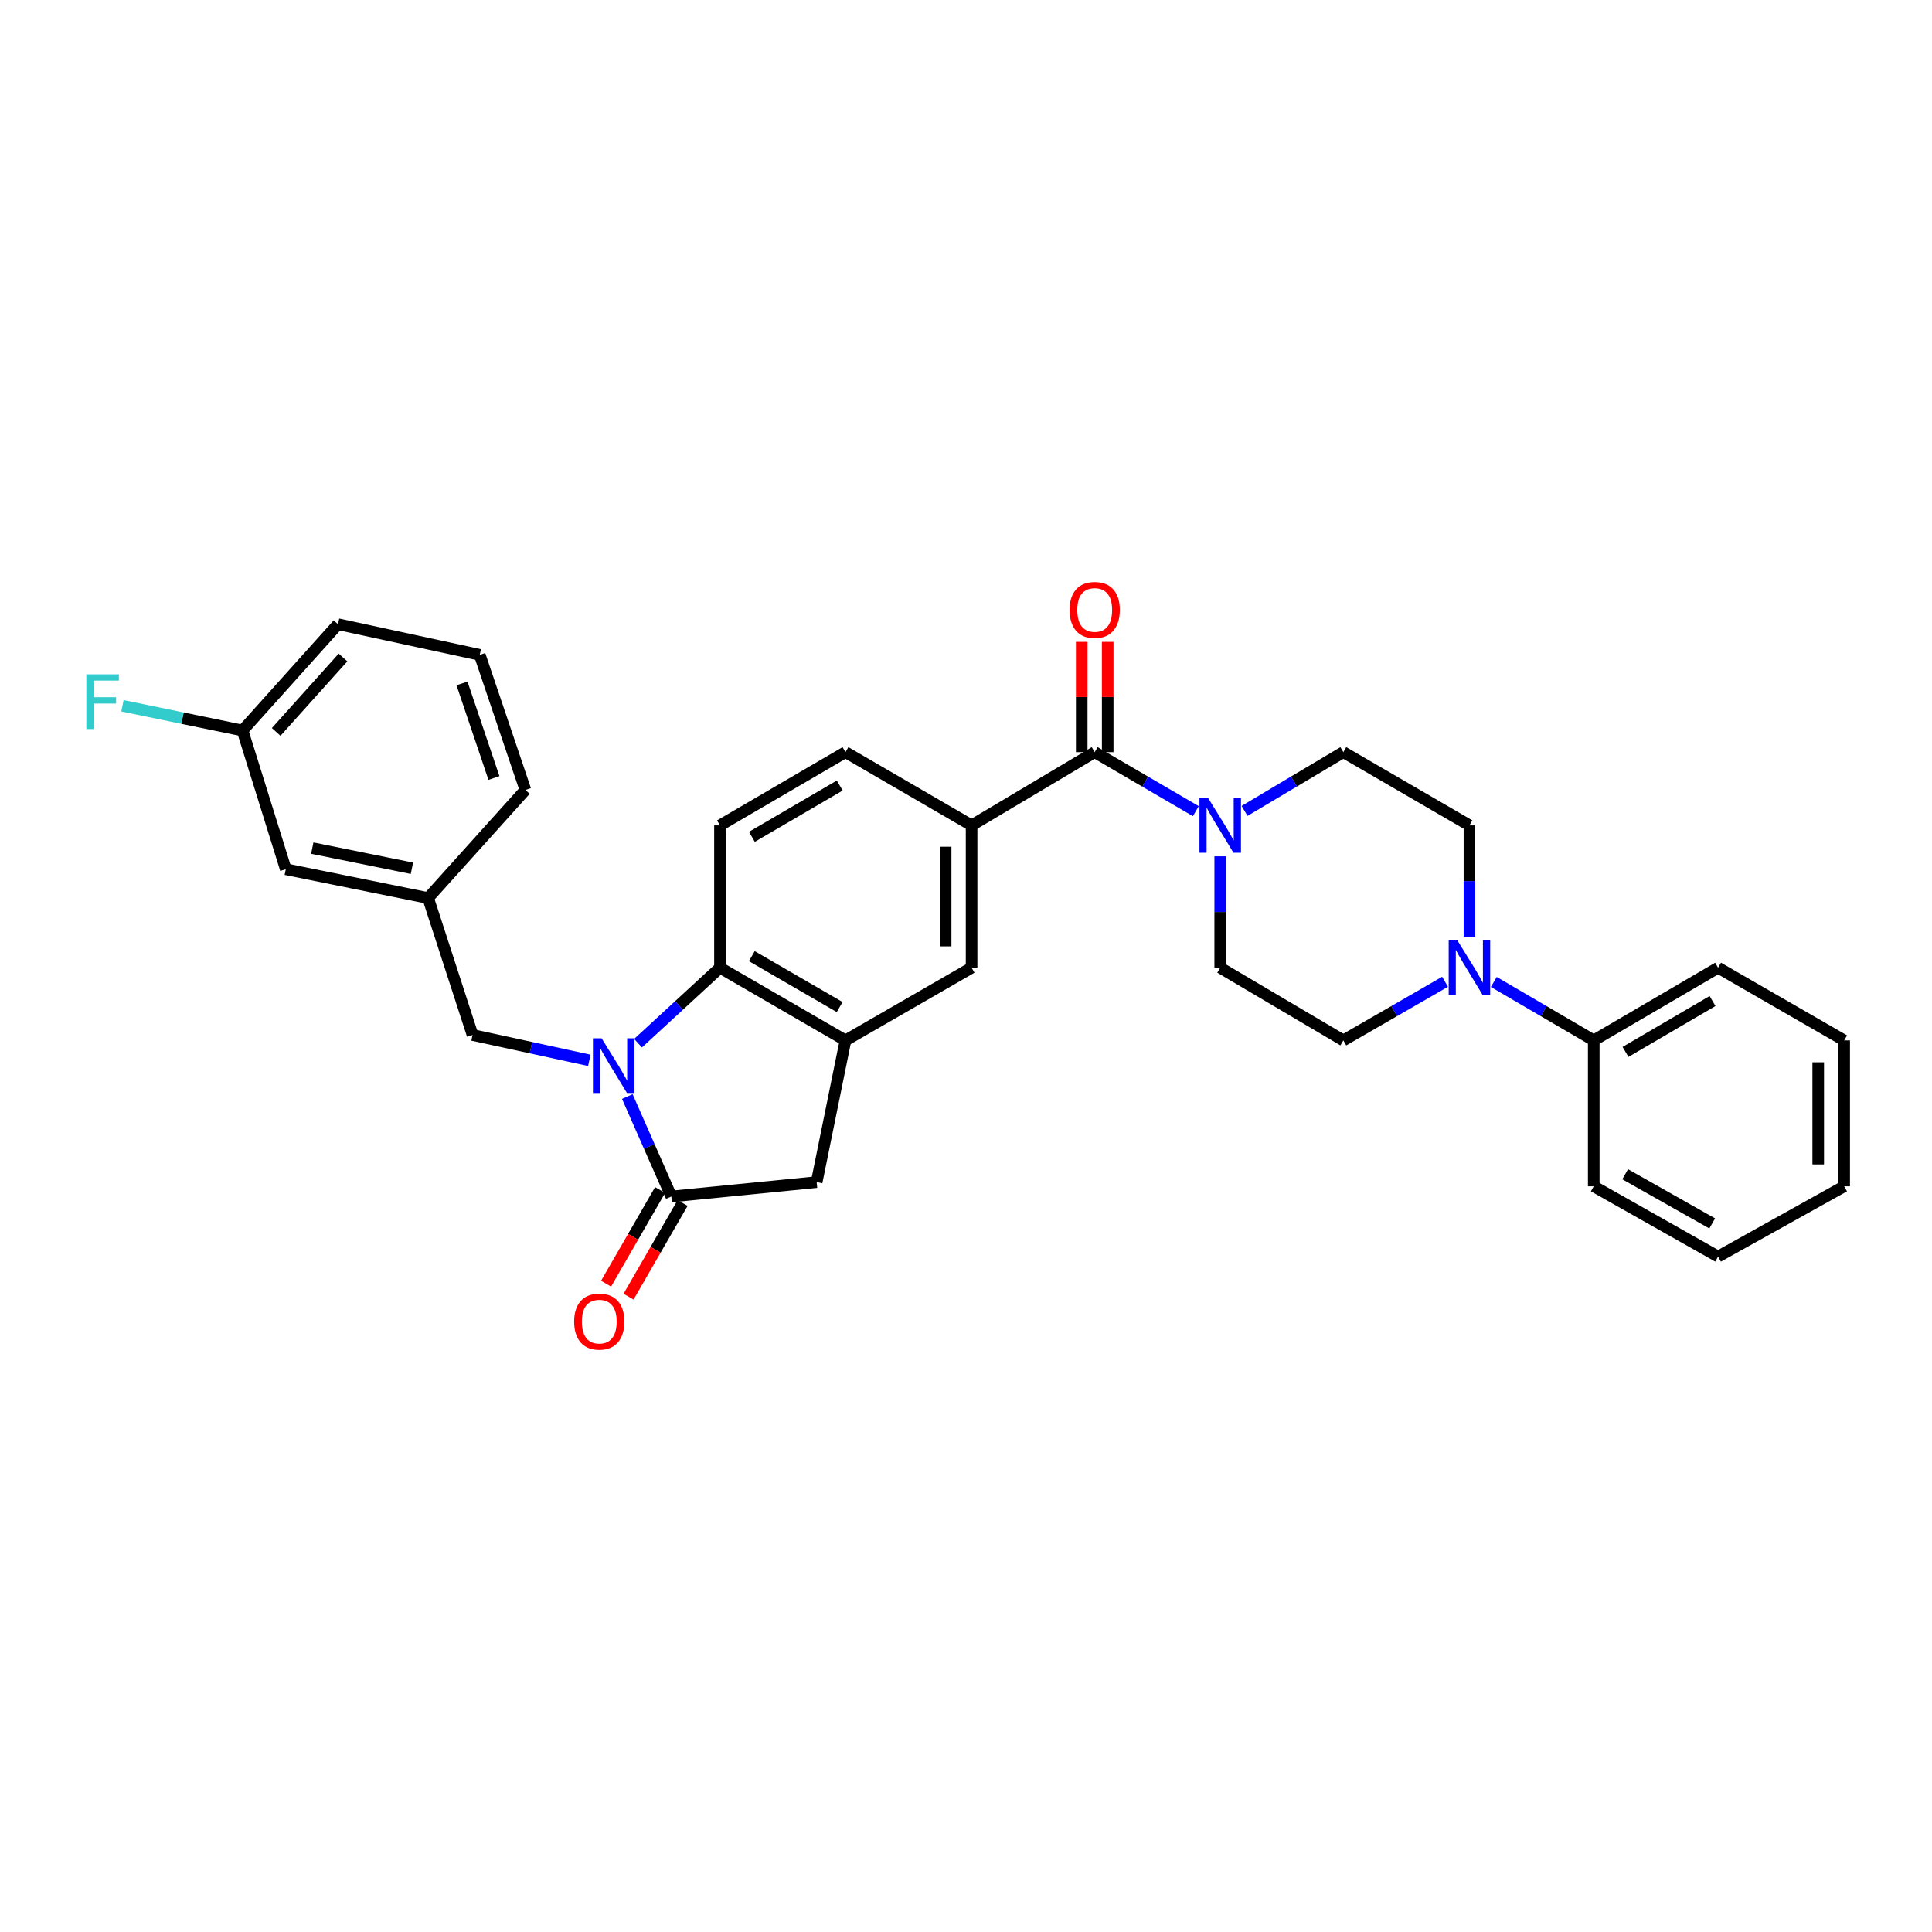 <?xml version='1.0' encoding='iso-8859-1'?>
<svg version='1.1' baseProfile='full'
              xmlns='http://www.w3.org/2000/svg'
                      xmlns:rdkit='http://www.rdkit.org/xml'
                      xmlns:xlink='http://www.w3.org/1999/xlink'
                  xml:space='preserve'
width='1000px' height='1000px' viewBox='0 0 1000 1000'>
<!-- END OF HEADER -->
<rect style='opacity:1.0;fill:#FFFFFF;stroke:none' width='1000' height='1000' x='0' y='0'> </rect>
<path class='bond-0' d='M 324.694,567.575 L 336.087,593.444' style='fill:none;fill-rule:evenodd;stroke:#0000FF;stroke-width:6px;stroke-linecap:butt;stroke-linejoin:miter;stroke-opacity:1' />
<path class='bond-0' d='M 336.087,593.444 L 347.481,619.312' style='fill:none;fill-rule:evenodd;stroke:#000000;stroke-width:6px;stroke-linecap:butt;stroke-linejoin:miter;stroke-opacity:1' />
<path class='bond-1' d='M 330.252,539.947 L 351.453,520.415' style='fill:none;fill-rule:evenodd;stroke:#0000FF;stroke-width:6px;stroke-linecap:butt;stroke-linejoin:miter;stroke-opacity:1' />
<path class='bond-1' d='M 351.453,520.415 L 372.654,500.882' style='fill:none;fill-rule:evenodd;stroke:#000000;stroke-width:6px;stroke-linecap:butt;stroke-linejoin:miter;stroke-opacity:1' />
<path class='bond-9' d='M 305.033,548.826 L 274.814,542.263' style='fill:none;fill-rule:evenodd;stroke:#0000FF;stroke-width:6px;stroke-linecap:butt;stroke-linejoin:miter;stroke-opacity:1' />
<path class='bond-9' d='M 274.814,542.263 L 244.594,535.701' style='fill:none;fill-rule:evenodd;stroke:#000000;stroke-width:6px;stroke-linecap:butt;stroke-linejoin:miter;stroke-opacity:1' />
<path class='bond-7' d='M 347.481,619.312 L 422.701,611.862' style='fill:none;fill-rule:evenodd;stroke:#000000;stroke-width:6px;stroke-linecap:butt;stroke-linejoin:miter;stroke-opacity:1' />
<path class='bond-11' d='M 341.661,615.955 L 327.678,640.194' style='fill:none;fill-rule:evenodd;stroke:#000000;stroke-width:6px;stroke-linecap:butt;stroke-linejoin:miter;stroke-opacity:1' />
<path class='bond-11' d='M 327.678,640.194 L 313.695,664.433' style='fill:none;fill-rule:evenodd;stroke:#FF0000;stroke-width:6px;stroke-linecap:butt;stroke-linejoin:miter;stroke-opacity:1' />
<path class='bond-11' d='M 353.301,622.67 L 339.317,646.909' style='fill:none;fill-rule:evenodd;stroke:#000000;stroke-width:6px;stroke-linecap:butt;stroke-linejoin:miter;stroke-opacity:1' />
<path class='bond-11' d='M 339.317,646.909 L 325.334,671.148' style='fill:none;fill-rule:evenodd;stroke:#FF0000;stroke-width:6px;stroke-linecap:butt;stroke-linejoin:miter;stroke-opacity:1' />
<path class='bond-2' d='M 372.654,500.882 L 437.617,538.508' style='fill:none;fill-rule:evenodd;stroke:#000000;stroke-width:6px;stroke-linecap:butt;stroke-linejoin:miter;stroke-opacity:1' />
<path class='bond-2' d='M 389.133,494.898 L 434.607,521.236' style='fill:none;fill-rule:evenodd;stroke:#000000;stroke-width:6px;stroke-linecap:butt;stroke-linejoin:miter;stroke-opacity:1' />
<path class='bond-10' d='M 372.654,500.882 L 372.654,427.222' style='fill:none;fill-rule:evenodd;stroke:#000000;stroke-width:6px;stroke-linecap:butt;stroke-linejoin:miter;stroke-opacity:1' />
<path class='bond-8' d='M 437.617,538.508 L 502.894,500.882' style='fill:none;fill-rule:evenodd;stroke:#000000;stroke-width:6px;stroke-linecap:butt;stroke-linejoin:miter;stroke-opacity:1' />
<path class='bond-31' d='M 437.617,538.508 L 422.701,611.862' style='fill:none;fill-rule:evenodd;stroke:#000000;stroke-width:6px;stroke-linecap:butt;stroke-linejoin:miter;stroke-opacity:1' />
<path class='bond-3' d='M 566.618,389.306 L 502.894,427.222' style='fill:none;fill-rule:evenodd;stroke:#000000;stroke-width:6px;stroke-linecap:butt;stroke-linejoin:miter;stroke-opacity:1' />
<path class='bond-4' d='M 566.618,389.306 L 592.789,404.581' style='fill:none;fill-rule:evenodd;stroke:#000000;stroke-width:6px;stroke-linecap:butt;stroke-linejoin:miter;stroke-opacity:1' />
<path class='bond-4' d='M 592.789,404.581 L 618.96,419.856' style='fill:none;fill-rule:evenodd;stroke:#0000FF;stroke-width:6px;stroke-linecap:butt;stroke-linejoin:miter;stroke-opacity:1' />
<path class='bond-17' d='M 573.337,389.306 L 573.337,360.766' style='fill:none;fill-rule:evenodd;stroke:#000000;stroke-width:6px;stroke-linecap:butt;stroke-linejoin:miter;stroke-opacity:1' />
<path class='bond-17' d='M 573.337,360.766 L 573.337,332.225' style='fill:none;fill-rule:evenodd;stroke:#FF0000;stroke-width:6px;stroke-linecap:butt;stroke-linejoin:miter;stroke-opacity:1' />
<path class='bond-17' d='M 559.899,389.306 L 559.899,360.766' style='fill:none;fill-rule:evenodd;stroke:#000000;stroke-width:6px;stroke-linecap:butt;stroke-linejoin:miter;stroke-opacity:1' />
<path class='bond-17' d='M 559.899,360.766 L 559.899,332.225' style='fill:none;fill-rule:evenodd;stroke:#FF0000;stroke-width:6px;stroke-linecap:butt;stroke-linejoin:miter;stroke-opacity:1' />
<path class='bond-12' d='M 631.581,443.224 L 631.581,472.053' style='fill:none;fill-rule:evenodd;stroke:#0000FF;stroke-width:6px;stroke-linecap:butt;stroke-linejoin:miter;stroke-opacity:1' />
<path class='bond-12' d='M 631.581,472.053 L 631.581,500.882' style='fill:none;fill-rule:evenodd;stroke:#000000;stroke-width:6px;stroke-linecap:butt;stroke-linejoin:miter;stroke-opacity:1' />
<path class='bond-13' d='M 644.175,419.73 L 669.744,404.518' style='fill:none;fill-rule:evenodd;stroke:#0000FF;stroke-width:6px;stroke-linecap:butt;stroke-linejoin:miter;stroke-opacity:1' />
<path class='bond-13' d='M 669.744,404.518 L 695.312,389.306' style='fill:none;fill-rule:evenodd;stroke:#000000;stroke-width:6px;stroke-linecap:butt;stroke-linejoin:miter;stroke-opacity:1' />
<path class='bond-5' d='M 760.582,484.881 L 760.582,456.052' style='fill:none;fill-rule:evenodd;stroke:#0000FF;stroke-width:6px;stroke-linecap:butt;stroke-linejoin:miter;stroke-opacity:1' />
<path class='bond-5' d='M 760.582,456.052 L 760.582,427.222' style='fill:none;fill-rule:evenodd;stroke:#000000;stroke-width:6px;stroke-linecap:butt;stroke-linejoin:miter;stroke-opacity:1' />
<path class='bond-18' d='M 773.185,508.253 L 799.051,523.38' style='fill:none;fill-rule:evenodd;stroke:#0000FF;stroke-width:6px;stroke-linecap:butt;stroke-linejoin:miter;stroke-opacity:1' />
<path class='bond-18' d='M 799.051,523.38 L 824.918,538.508' style='fill:none;fill-rule:evenodd;stroke:#000000;stroke-width:6px;stroke-linecap:butt;stroke-linejoin:miter;stroke-opacity:1' />
<path class='bond-34' d='M 747.958,508.159 L 721.635,523.334' style='fill:none;fill-rule:evenodd;stroke:#0000FF;stroke-width:6px;stroke-linecap:butt;stroke-linejoin:miter;stroke-opacity:1' />
<path class='bond-34' d='M 721.635,523.334 L 695.312,538.508' style='fill:none;fill-rule:evenodd;stroke:#000000;stroke-width:6px;stroke-linecap:butt;stroke-linejoin:miter;stroke-opacity:1' />
<path class='bond-6' d='M 502.894,427.222 L 437.617,389.306' style='fill:none;fill-rule:evenodd;stroke:#000000;stroke-width:6px;stroke-linecap:butt;stroke-linejoin:miter;stroke-opacity:1' />
<path class='bond-32' d='M 502.894,427.222 L 502.894,500.882' style='fill:none;fill-rule:evenodd;stroke:#000000;stroke-width:6px;stroke-linecap:butt;stroke-linejoin:miter;stroke-opacity:1' />
<path class='bond-32' d='M 489.456,438.271 L 489.456,489.833' style='fill:none;fill-rule:evenodd;stroke:#000000;stroke-width:6px;stroke-linecap:butt;stroke-linejoin:miter;stroke-opacity:1' />
<path class='bond-19' d='M 244.594,535.701 L 221.593,464.825' style='fill:none;fill-rule:evenodd;stroke:#000000;stroke-width:6px;stroke-linecap:butt;stroke-linejoin:miter;stroke-opacity:1' />
<path class='bond-14' d='M 372.654,427.222 L 437.617,389.306' style='fill:none;fill-rule:evenodd;stroke:#000000;stroke-width:6px;stroke-linecap:butt;stroke-linejoin:miter;stroke-opacity:1' />
<path class='bond-14' d='M 389.172,433.14 L 434.646,406.599' style='fill:none;fill-rule:evenodd;stroke:#000000;stroke-width:6px;stroke-linecap:butt;stroke-linejoin:miter;stroke-opacity:1' />
<path class='bond-16' d='M 631.581,500.882 L 695.312,538.508' style='fill:none;fill-rule:evenodd;stroke:#000000;stroke-width:6px;stroke-linecap:butt;stroke-linejoin:miter;stroke-opacity:1' />
<path class='bond-15' d='M 695.312,389.306 L 760.582,427.222' style='fill:none;fill-rule:evenodd;stroke:#000000;stroke-width:6px;stroke-linecap:butt;stroke-linejoin:miter;stroke-opacity:1' />
<path class='bond-25' d='M 824.918,538.508 L 889.276,500.882' style='fill:none;fill-rule:evenodd;stroke:#000000;stroke-width:6px;stroke-linecap:butt;stroke-linejoin:miter;stroke-opacity:1' />
<path class='bond-25' d='M 841.353,544.464 L 886.404,518.127' style='fill:none;fill-rule:evenodd;stroke:#000000;stroke-width:6px;stroke-linecap:butt;stroke-linejoin:miter;stroke-opacity:1' />
<path class='bond-26' d='M 824.918,538.508 L 824.918,614.027' style='fill:none;fill-rule:evenodd;stroke:#000000;stroke-width:6px;stroke-linecap:butt;stroke-linejoin:miter;stroke-opacity:1' />
<path class='bond-20' d='M 221.593,464.825 L 147.918,449.909' style='fill:none;fill-rule:evenodd;stroke:#000000;stroke-width:6px;stroke-linecap:butt;stroke-linejoin:miter;stroke-opacity:1' />
<path class='bond-20' d='M 213.208,449.417 L 161.636,438.976' style='fill:none;fill-rule:evenodd;stroke:#000000;stroke-width:6px;stroke-linecap:butt;stroke-linejoin:miter;stroke-opacity:1' />
<path class='bond-24' d='M 221.593,464.825 L 271.947,408.88' style='fill:none;fill-rule:evenodd;stroke:#000000;stroke-width:6px;stroke-linecap:butt;stroke-linejoin:miter;stroke-opacity:1' />
<path class='bond-21' d='M 147.918,449.909 L 125.537,378.108' style='fill:none;fill-rule:evenodd;stroke:#000000;stroke-width:6px;stroke-linecap:butt;stroke-linejoin:miter;stroke-opacity:1' />
<path class='bond-22' d='M 125.537,378.108 L 94.457,371.707' style='fill:none;fill-rule:evenodd;stroke:#000000;stroke-width:6px;stroke-linecap:butt;stroke-linejoin:miter;stroke-opacity:1' />
<path class='bond-22' d='M 94.457,371.707 L 63.377,365.307' style='fill:none;fill-rule:evenodd;stroke:#33CCCC;stroke-width:6px;stroke-linecap:butt;stroke-linejoin:miter;stroke-opacity:1' />
<path class='bond-33' d='M 125.537,378.108 L 174.957,323.089' style='fill:none;fill-rule:evenodd;stroke:#000000;stroke-width:6px;stroke-linecap:butt;stroke-linejoin:miter;stroke-opacity:1' />
<path class='bond-33' d='M 142.947,378.835 L 177.541,340.321' style='fill:none;fill-rule:evenodd;stroke:#000000;stroke-width:6px;stroke-linecap:butt;stroke-linejoin:miter;stroke-opacity:1' />
<path class='bond-23' d='M 248.312,338.952 L 271.947,408.88' style='fill:none;fill-rule:evenodd;stroke:#000000;stroke-width:6px;stroke-linecap:butt;stroke-linejoin:miter;stroke-opacity:1' />
<path class='bond-23' d='M 239.127,353.744 L 255.671,402.693' style='fill:none;fill-rule:evenodd;stroke:#000000;stroke-width:6px;stroke-linecap:butt;stroke-linejoin:miter;stroke-opacity:1' />
<path class='bond-27' d='M 248.312,338.952 L 174.957,323.089' style='fill:none;fill-rule:evenodd;stroke:#000000;stroke-width:6px;stroke-linecap:butt;stroke-linejoin:miter;stroke-opacity:1' />
<path class='bond-28' d='M 889.276,500.882 L 954.545,538.508' style='fill:none;fill-rule:evenodd;stroke:#000000;stroke-width:6px;stroke-linecap:butt;stroke-linejoin:miter;stroke-opacity:1' />
<path class='bond-29' d='M 824.918,614.027 L 889.276,650.398' style='fill:none;fill-rule:evenodd;stroke:#000000;stroke-width:6px;stroke-linecap:butt;stroke-linejoin:miter;stroke-opacity:1' />
<path class='bond-29' d='M 841.183,607.784 L 886.234,633.244' style='fill:none;fill-rule:evenodd;stroke:#000000;stroke-width:6px;stroke-linecap:butt;stroke-linejoin:miter;stroke-opacity:1' />
<path class='bond-35' d='M 954.545,538.508 L 954.545,614.027' style='fill:none;fill-rule:evenodd;stroke:#000000;stroke-width:6px;stroke-linecap:butt;stroke-linejoin:miter;stroke-opacity:1' />
<path class='bond-35' d='M 941.108,549.836 L 941.108,602.699' style='fill:none;fill-rule:evenodd;stroke:#000000;stroke-width:6px;stroke-linecap:butt;stroke-linejoin:miter;stroke-opacity:1' />
<path class='bond-30' d='M 889.276,650.398 L 954.545,614.027' style='fill:none;fill-rule:evenodd;stroke:#000000;stroke-width:6px;stroke-linecap:butt;stroke-linejoin:miter;stroke-opacity:1' />
<path  class='atom-0' d='M 311.382 537.405
L 320.662 552.405
Q 321.582 553.885, 323.062 556.565
Q 324.542 559.245, 324.622 559.405
L 324.622 537.405
L 328.382 537.405
L 328.382 565.725
L 324.502 565.725
L 314.542 549.325
Q 313.382 547.405, 312.142 545.205
Q 310.942 543.005, 310.582 542.325
L 310.582 565.725
L 306.902 565.725
L 306.902 537.405
L 311.382 537.405
' fill='#0000FF'/>
<path  class='atom-5' d='M 625.321 413.062
L 634.601 428.062
Q 635.521 429.542, 637.001 432.222
Q 638.481 434.902, 638.561 435.062
L 638.561 413.062
L 642.321 413.062
L 642.321 441.382
L 638.441 441.382
L 628.481 424.982
Q 627.321 423.062, 626.081 420.862
Q 624.881 418.662, 624.521 417.982
L 624.521 441.382
L 620.841 441.382
L 620.841 413.062
L 625.321 413.062
' fill='#0000FF'/>
<path  class='atom-6' d='M 754.322 486.722
L 763.602 501.722
Q 764.522 503.202, 766.002 505.882
Q 767.482 508.562, 767.562 508.722
L 767.562 486.722
L 771.322 486.722
L 771.322 515.042
L 767.442 515.042
L 757.482 498.642
Q 756.322 496.722, 755.082 494.522
Q 753.882 492.322, 753.522 491.642
L 753.522 515.042
L 749.842 515.042
L 749.842 486.722
L 754.322 486.722
' fill='#0000FF'/>
<path  class='atom-12' d='M 297.177 684.057
Q 297.177 677.257, 300.537 673.457
Q 303.897 669.657, 310.177 669.657
Q 316.457 669.657, 319.817 673.457
Q 323.177 677.257, 323.177 684.057
Q 323.177 690.937, 319.777 694.857
Q 316.377 698.737, 310.177 698.737
Q 303.937 698.737, 300.537 694.857
Q 297.177 690.977, 297.177 684.057
M 310.177 695.537
Q 314.497 695.537, 316.817 692.657
Q 319.177 689.737, 319.177 684.057
Q 319.177 678.497, 316.817 675.697
Q 314.497 672.857, 310.177 672.857
Q 305.857 672.857, 303.497 675.657
Q 301.177 678.457, 301.177 684.057
Q 301.177 689.777, 303.497 692.657
Q 305.857 695.537, 310.177 695.537
' fill='#FF0000'/>
<path  class='atom-18' d='M 553.618 315.703
Q 553.618 308.903, 556.978 305.103
Q 560.338 301.303, 566.618 301.303
Q 572.898 301.303, 576.258 305.103
Q 579.618 308.903, 579.618 315.703
Q 579.618 322.583, 576.218 326.503
Q 572.818 330.383, 566.618 330.383
Q 560.378 330.383, 556.978 326.503
Q 553.618 322.623, 553.618 315.703
M 566.618 327.183
Q 570.938 327.183, 573.258 324.303
Q 575.618 321.383, 575.618 315.703
Q 575.618 310.143, 573.258 307.343
Q 570.938 304.503, 566.618 304.503
Q 562.298 304.503, 559.938 307.303
Q 557.618 310.103, 557.618 315.703
Q 557.618 321.423, 559.938 324.303
Q 562.298 327.183, 566.618 327.183
' fill='#FF0000'/>
<path  class='atom-23' d='M 44.689 349.032
L 61.529 349.032
L 61.529 352.272
L 48.489 352.272
L 48.489 360.872
L 60.089 360.872
L 60.089 364.152
L 48.489 364.152
L 48.489 377.352
L 44.689 377.352
L 44.689 349.032
' fill='#33CCCC'/>
</svg>
